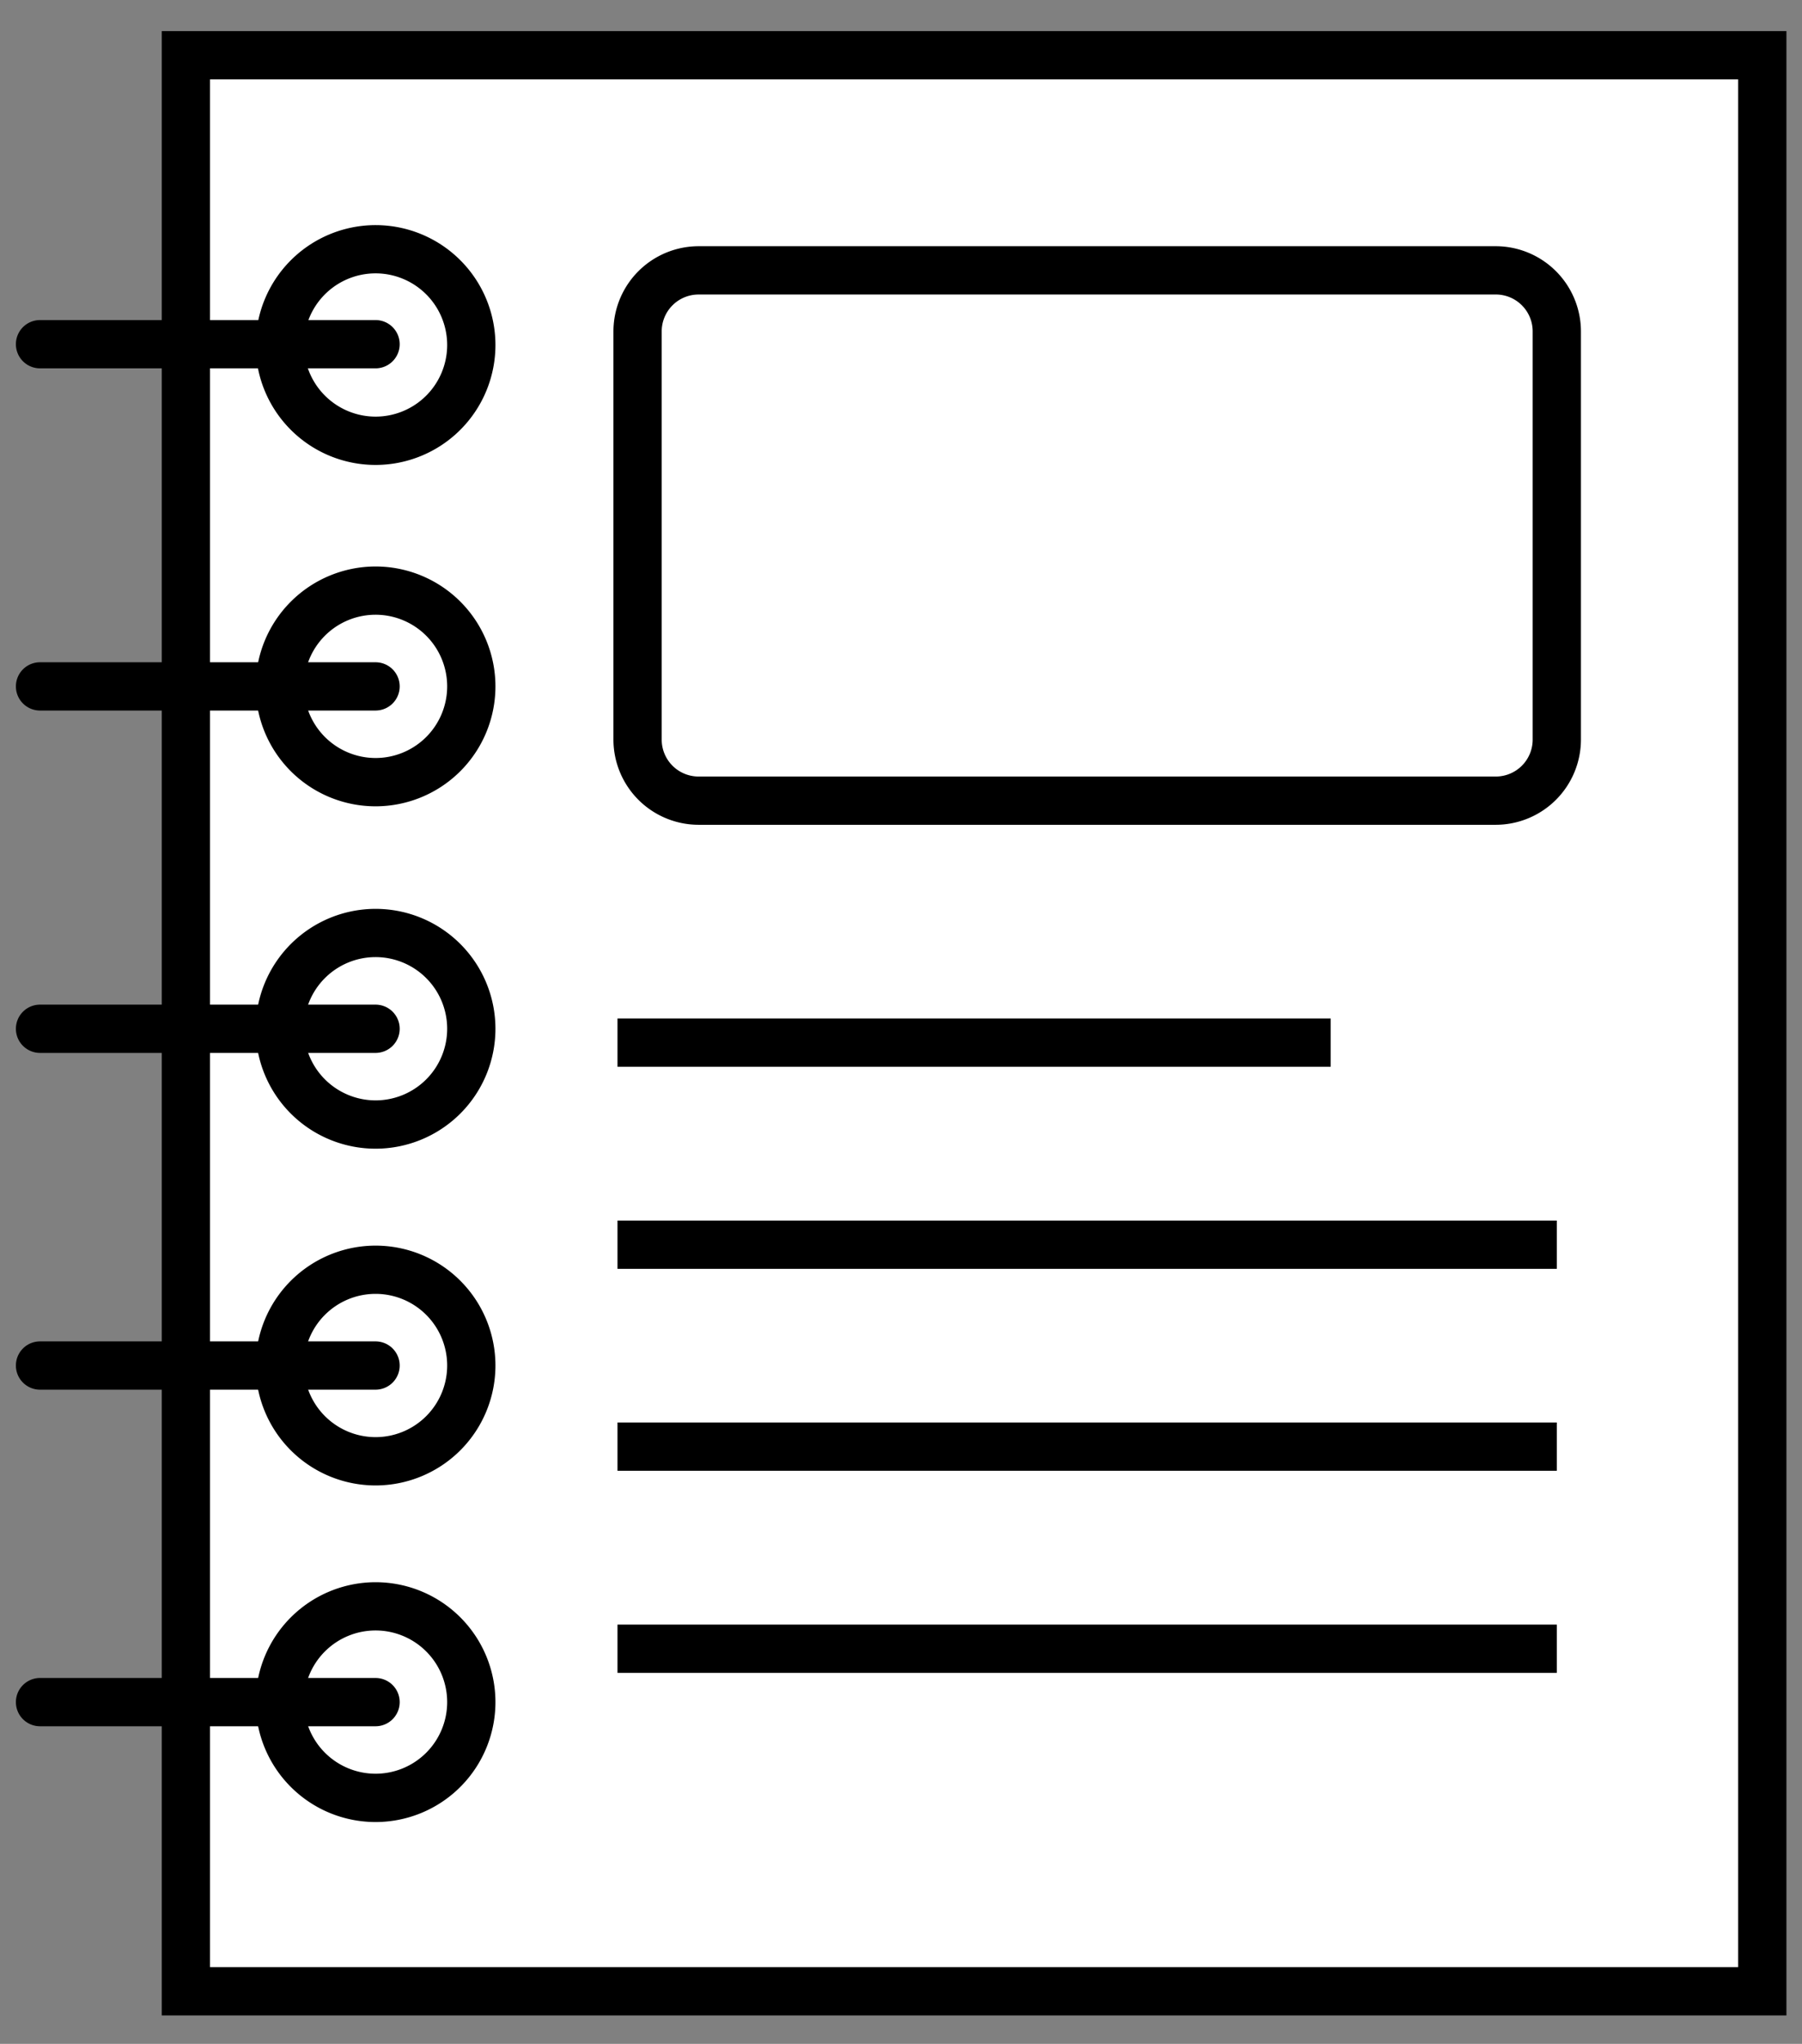 <svg xmlns="http://www.w3.org/2000/svg" xmlns:xlink="http://www.w3.org/1999/xlink" width="112" height="127" viewBox="0 0 112 127">
  <rect x="0" y="0" width="112" height="127" fill="#808080" stroke="none"/>
  <defs>
    <clipPath id="clip-path">
      <rect id="Rectangle_40" data-name="Rectangle 40" width="112" height="127" transform="translate(-0.487 0.48)" fill="#fff" stroke="#707070" stroke-width="1"/>
    </clipPath>
  </defs>
  <g id="Mask_Group_8" data-name="Mask Group 8" transform="translate(0.487 -0.48)" clip-path="url(#clip-path)">
    <g id="Wydrukuj_ikony_oprawa" transform="translate(2.001 3.913)">
      <rect id="Rectangle_41" data-name="Rectangle 41" width="97.979" height="120.297" transform="translate(9.065 0)" fill="#fff"/>
      <path id="Rectangle_41_-_Outline" data-name="Rectangle 41 - Outline" d="M-1.5-1.5H99.479V121.8H-1.5Zm97.979,3H1.5V118.8H96.479Z" transform="translate(9.065 0)"/>
      <circle id="Ellipse_22" data-name="Ellipse 22" cx="5.951" cy="5.951" r="5.951" transform="translate(14.903 12.055)" fill="#fff"/>
      <path id="Ellipse_22_-_Outline" data-name="Ellipse 22 - Outline" d="M5.951-1.5A7.451,7.451,0,1,1-1.5,5.951,7.459,7.459,0,0,1,5.951-1.5Zm0,11.9A4.451,4.451,0,1,0,1.5,5.951,4.456,4.456,0,0,0,5.951,10.4Z" transform="translate(14.903 12.055)"/>
      <circle id="Ellipse_23" data-name="Ellipse 23" cx="5.951" cy="5.951" r="5.951" transform="translate(14.903 33.267)" fill="#fff"/>
      <path id="Ellipse_23_-_Outline" data-name="Ellipse 23 - Outline" d="M5.951-1.5A7.451,7.451,0,1,1-1.5,5.951,7.459,7.459,0,0,1,5.951-1.5Zm0,11.9A4.451,4.451,0,1,0,1.5,5.951,4.456,4.456,0,0,0,5.951,10.4Z" transform="translate(14.903 33.267)"/>
      <circle id="Ellipse_24" data-name="Ellipse 24" cx="5.951" cy="5.951" r="5.951" transform="translate(14.903 54.541)" fill="#fff"/>
      <path id="Ellipse_24_-_Outline" data-name="Ellipse 24 - Outline" d="M5.951-1.5A7.451,7.451,0,1,1-1.5,5.951,7.459,7.459,0,0,1,5.951-1.5Zm0,11.9A4.451,4.451,0,1,0,1.5,5.951,4.456,4.456,0,0,0,5.951,10.4Z" transform="translate(14.903 54.541)"/>
      <circle id="Ellipse_25" data-name="Ellipse 25" cx="5.951" cy="5.951" r="5.951" transform="translate(14.903 75.466)" fill="#fff"/>
      <path id="Ellipse_25_-_Outline" data-name="Ellipse 25 - Outline" d="M5.951-1.5A7.451,7.451,0,1,1-1.5,5.951,7.459,7.459,0,0,1,5.951-1.5Zm0,11.9A4.451,4.451,0,1,0,1.5,5.951,4.456,4.456,0,0,0,5.951,10.4Z" transform="translate(14.903 75.466)"/>
      <circle id="Ellipse_26" data-name="Ellipse 26" cx="5.951" cy="5.951" r="5.951" transform="translate(14.903 96.381)" fill="#fff"/>
      <path id="Ellipse_26_-_Outline" data-name="Ellipse 26 - Outline" d="M5.951-1.5A7.451,7.451,0,1,1-1.5,5.951,7.459,7.459,0,0,1,5.951-1.5Zm0,11.9A4.451,4.451,0,1,0,1.5,5.951,4.456,4.456,0,0,0,5.951,10.4Z" transform="translate(14.903 96.381)"/>
      <path id="Line_66" data-name="Line 66" d="M20.854,1.5H0A1.5,1.5,0,0,1-1.5,0,1.5,1.5,0,0,1,0-1.5H20.854a1.5,1.5,0,0,1,1.5,1.5A1.5,1.5,0,0,1,20.854,1.5Z" transform="translate(0 17.955)"/>
      <path id="Line_67" data-name="Line 67" d="M20.854,1.5H0A1.5,1.5,0,0,1-1.5,0,1.5,1.5,0,0,1,0-1.5H20.854a1.5,1.5,0,0,1,1.5,1.5A1.5,1.5,0,0,1,20.854,1.5Z" transform="translate(0 39.218)"/>
      <path id="Line_68" data-name="Line 68" d="M20.854,1.5H0A1.5,1.5,0,0,1-1.5,0,1.5,1.5,0,0,1,0-1.5H20.854a1.5,1.5,0,0,1,1.5,1.5A1.5,1.5,0,0,1,20.854,1.5Z" transform="translate(0 60.492)"/>
      <path id="Line_69" data-name="Line 69" d="M20.854,1.5H0A1.5,1.5,0,0,1-1.5,0,1.5,1.5,0,0,1,0-1.5H20.854a1.5,1.5,0,0,1,1.5,1.5A1.5,1.5,0,0,1,20.854,1.5Z" transform="translate(0 81.417)"/>
      <path id="Line_70" data-name="Line 70" d="M20.854,1.5H0A1.5,1.5,0,0,1-1.5,0,1.5,1.5,0,0,1,0-1.5H20.854a1.5,1.5,0,0,1,1.5,1.5A1.5,1.5,0,0,1,20.854,1.5Z" transform="translate(0 102.332)"/>
      <path id="Path_64" data-name="Path 64" d="M160.428,109.072H110.875a3.794,3.794,0,0,1-3.79-3.79V79.911a3.794,3.794,0,0,1,3.79-3.79h49.553a3.794,3.794,0,0,1,3.79,3.79v25.371A3.788,3.788,0,0,1,160.428,109.072Z" transform="translate(-69.946 -62.755)" fill="#fff"/>
      <path id="Path_64_-_Outline" data-name="Path 64 - Outline" d="M160.428,110.572H110.875a5.3,5.3,0,0,1-5.29-5.29V79.911a5.3,5.3,0,0,1,5.29-5.29h49.553a5.3,5.3,0,0,1,5.29,5.29v25.371A5.3,5.3,0,0,1,160.428,110.572Zm-49.553-32.95a2.292,2.292,0,0,0-2.29,2.29v25.371a2.292,2.292,0,0,0,2.29,2.29h49.553a2.292,2.292,0,0,0,2.29-2.29V79.911a2.292,2.292,0,0,0-2.29-2.29Z" transform="translate(-69.946 -62.755)"/>
      <path id="Line_71" data-name="Line 71" d="M44.329,1.5H0v-3H44.329Z" transform="translate(35.89 61.352)"/>
      <path id="Line_72" data-name="Line 72" d="M58.382,1.5H0v-3H58.382Z" transform="translate(35.89 73.909)"/>
      <path id="Line_73" data-name="Line 73" d="M58.382,1.5H0v-3H58.382Z" transform="translate(35.89 86.456)"/>
      <path id="Line_74" data-name="Line 74" d="M58.382,1.5H0v-3H58.382Z" transform="translate(35.89 99.014)"/>
    </g>
  </g>
</svg>
